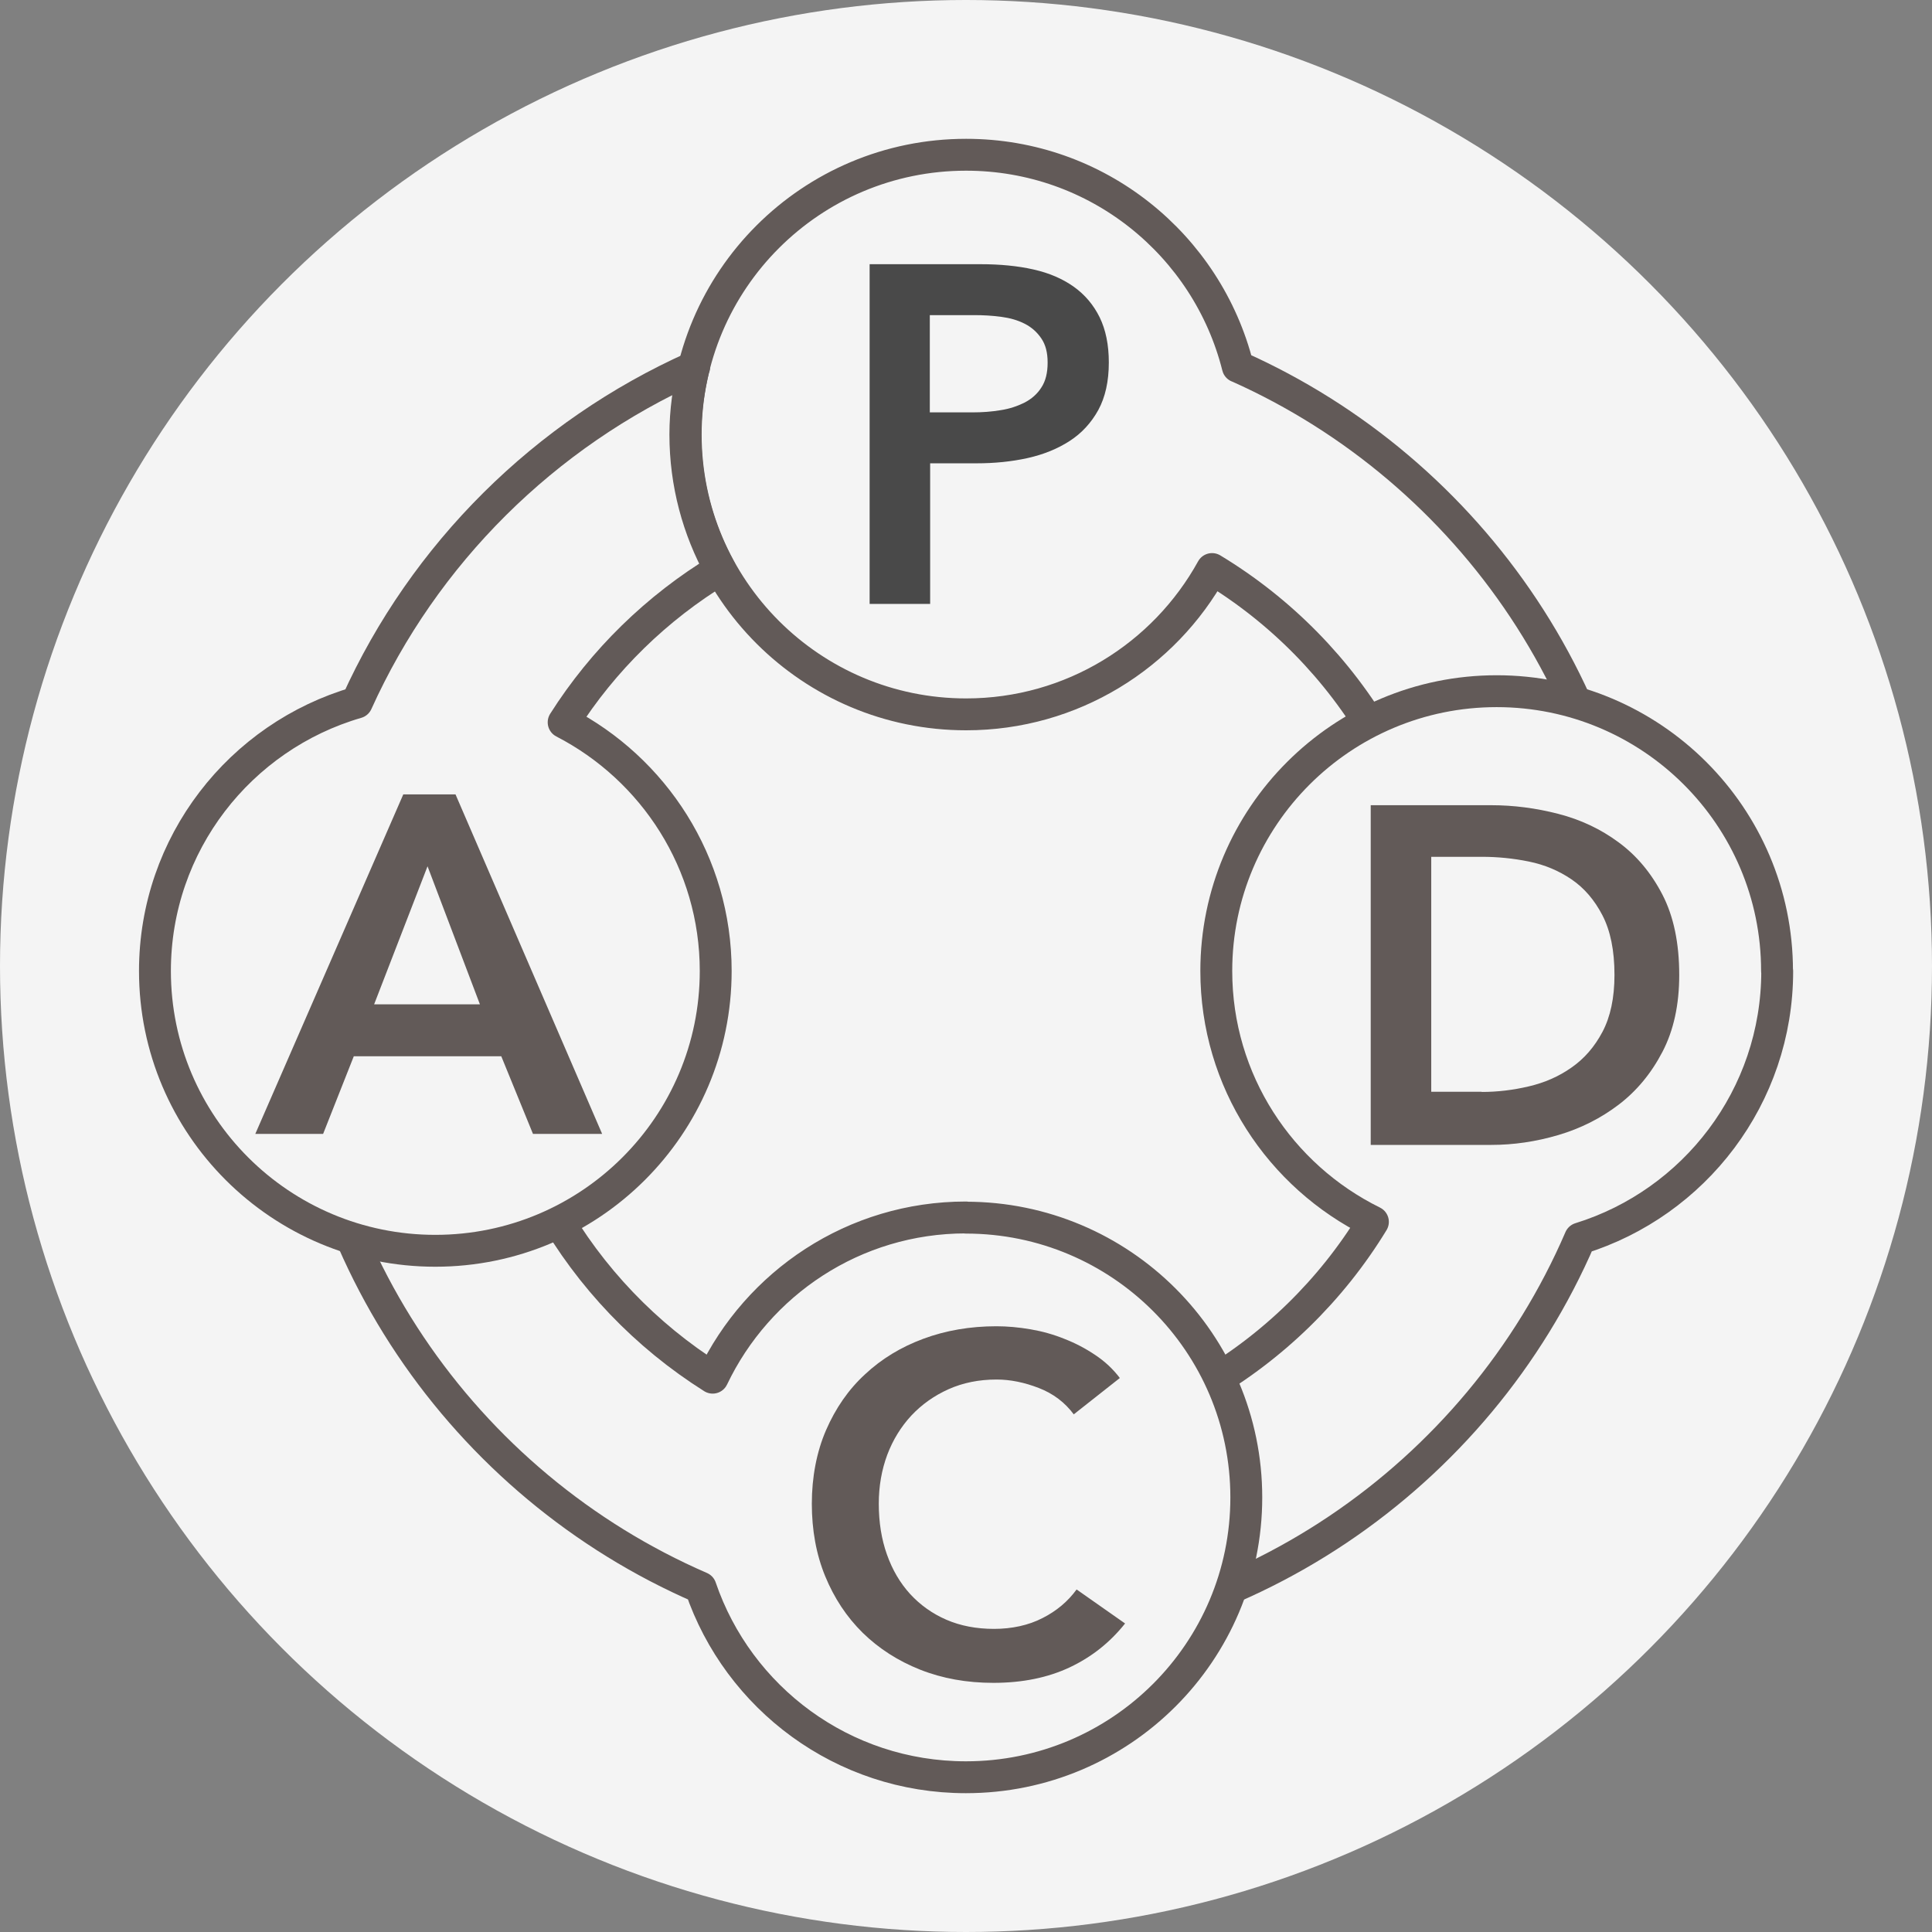 <svg width="120" height="120" viewBox="0 0 120 120" fill="none" xmlns="http://www.w3.org/2000/svg">
<rect x="0" y="0" width="120" height="120" fill="#808080" stroke="none"/>
<circle cx="60" cy="60" r="60" fill="#F4F4F4"/>
<g opacity="0.7" clip-path="url(#clip0_254_740)">
<path d="M76.883 22.777C74.988 15.223 68.165 9.612 60.005 9.612C50.382 9.612 42.59 17.398 42.59 26.991C42.59 36.584 50.392 44.37 60.005 44.37C66.586 44.37 72.314 40.724 75.283 35.344C83.843 40.514 89.57 49.897 89.57 60.594H101.51C101.51 43.75 91.381 29.239 76.894 22.777H76.883Z" fill="#F4F4F4" stroke="#231815" stroke-width="1.98" stroke-linecap="round" stroke-linejoin="round"/>
<path d="M54.004 16.41H60.9C62.111 16.41 63.206 16.515 64.185 16.736C65.165 16.956 65.996 17.314 66.691 17.808C67.386 18.301 67.923 18.942 68.302 19.709C68.681 20.487 68.871 21.422 68.871 22.515C68.871 23.692 68.65 24.669 68.218 25.467C67.776 26.266 67.186 26.907 66.439 27.39C65.691 27.874 64.817 28.231 63.827 28.451C62.827 28.672 61.774 28.777 60.669 28.777H57.773V37.509H54.014V16.41H54.004ZM60.384 25.614C61.006 25.614 61.585 25.572 62.143 25.478C62.701 25.394 63.196 25.226 63.638 25.005C64.08 24.774 64.427 24.469 64.68 24.07C64.944 23.671 65.07 23.156 65.07 22.525C65.07 21.895 64.944 21.412 64.68 21.023C64.417 20.634 64.08 20.329 63.648 20.109C63.217 19.888 62.732 19.751 62.185 19.678C61.637 19.604 61.079 19.573 60.5 19.573H57.752V25.614H60.374H60.384Z" fill="black"/>
<path d="M110.375 60.31C110.375 50.706 102.573 42.931 92.96 42.931C83.347 42.931 75.546 50.717 75.546 60.31C75.546 67.15 79.515 73.055 85.274 75.892C80.084 84.403 70.692 90.109 60.005 90.109V102.024C77.083 102.024 91.792 91.664 98.141 76.922C105.237 74.726 110.386 68.117 110.386 60.321L110.375 60.31Z" fill="#F4F4F4" stroke="#231815" stroke-width="1.98" stroke-linecap="round" stroke-linejoin="round"/>
<path d="M85.138 50.013H92.634C94.003 50.013 95.393 50.191 96.783 50.549C98.172 50.906 99.425 51.494 100.542 52.324C101.658 53.144 102.563 54.226 103.258 55.571C103.953 56.916 104.3 58.576 104.3 60.562C104.3 62.411 103.953 63.998 103.258 65.332C102.563 66.667 101.658 67.76 100.542 68.611C99.425 69.462 98.172 70.092 96.783 70.502C95.393 70.912 94.003 71.112 92.634 71.112H85.138V50.023V50.013ZM92.034 67.823C93.013 67.823 93.982 67.707 94.961 67.476C95.94 67.245 96.814 66.867 97.604 66.31C98.394 65.763 99.036 65.028 99.531 64.093C100.026 63.157 100.278 61.981 100.278 60.552C100.278 59.039 100.026 57.809 99.531 56.853C99.036 55.897 98.394 55.151 97.604 54.615C96.814 54.079 95.94 53.711 94.961 53.512C93.982 53.312 93.013 53.218 92.034 53.218H88.897V67.812H92.034V67.823Z" fill="#231815"/>
<path d="M59.995 75.619C53.046 75.619 47.065 79.696 44.265 85.57C35.957 80.337 30.43 71.112 30.43 60.604H18.49C18.49 77.595 28.808 92.231 43.517 98.609C45.854 105.46 52.34 110.388 59.995 110.388C69.618 110.388 77.41 102.602 77.41 93.009C77.41 83.416 69.608 75.63 59.995 75.63V75.619Z" fill="#F4F4F4" stroke="#231815" stroke-width="1.98" stroke-linecap="round" stroke-linejoin="round"/>
<path d="M66.702 87.86C66.144 87.104 65.417 86.558 64.522 86.211C63.627 85.864 62.753 85.685 61.9 85.685C60.805 85.685 59.816 85.885 58.921 86.284C58.026 86.684 57.257 87.23 56.604 87.924C55.962 88.617 55.457 89.436 55.109 90.361C54.762 91.296 54.583 92.305 54.583 93.398C54.583 94.554 54.751 95.604 55.088 96.55C55.425 97.506 55.909 98.326 56.531 99.009C57.162 99.692 57.91 100.228 58.784 100.606C59.658 100.984 60.647 101.173 61.742 101.173C62.837 101.173 63.88 100.953 64.754 100.501C65.628 100.06 66.333 99.461 66.87 98.725L69.881 100.837C68.944 102.014 67.807 102.918 66.449 103.559C65.091 104.199 63.511 104.525 61.7 104.525C60.047 104.525 58.531 104.252 57.152 103.706C55.773 103.159 54.583 102.392 53.583 101.415C52.582 100.427 51.814 99.261 51.256 97.906C50.698 96.55 50.424 95.037 50.424 93.398C50.424 91.759 50.719 90.183 51.308 88.827C51.898 87.472 52.698 86.305 53.73 85.36C54.751 84.403 55.962 83.668 57.352 83.153C58.742 82.638 60.258 82.376 61.89 82.376C62.564 82.376 63.269 82.439 64.006 82.565C64.743 82.691 65.449 82.89 66.123 83.164C66.796 83.426 67.439 83.763 68.028 84.162C68.628 84.561 69.134 85.034 69.555 85.591L66.691 87.85L66.702 87.86Z" fill="#231815"/>
<path d="M43.117 22.799C33.841 26.949 26.344 34.378 22.164 43.635C14.92 45.736 9.624 52.408 9.624 60.31C9.624 69.914 17.426 77.689 27.039 77.689C36.652 77.689 44.454 69.903 44.454 60.31C44.454 53.585 40.611 47.754 35.009 44.864C37.462 40.997 40.8 37.74 44.727 35.365C43.359 32.886 42.569 30.028 42.569 26.991C42.569 25.541 42.769 24.143 43.106 22.788L43.117 22.799Z" fill="#F4F4F4" stroke="#231815" stroke-width="1.98" stroke-linecap="round" stroke-linejoin="round"/>
<path d="M25.039 49.34H28.292L37.4 70.429H33.104L31.135 65.606H21.975L20.069 70.429H15.857L25.049 49.34H25.039ZM29.808 62.38L26.555 53.806L23.238 62.38H29.808Z" fill="#231815"/>
</g>
<defs>
<clipPath id="clip0_254_740">
<rect width="102.857" height="102.857" fill="white" transform="translate(8.571 8.571)"/>
</clipPath>
</defs>
</svg>
